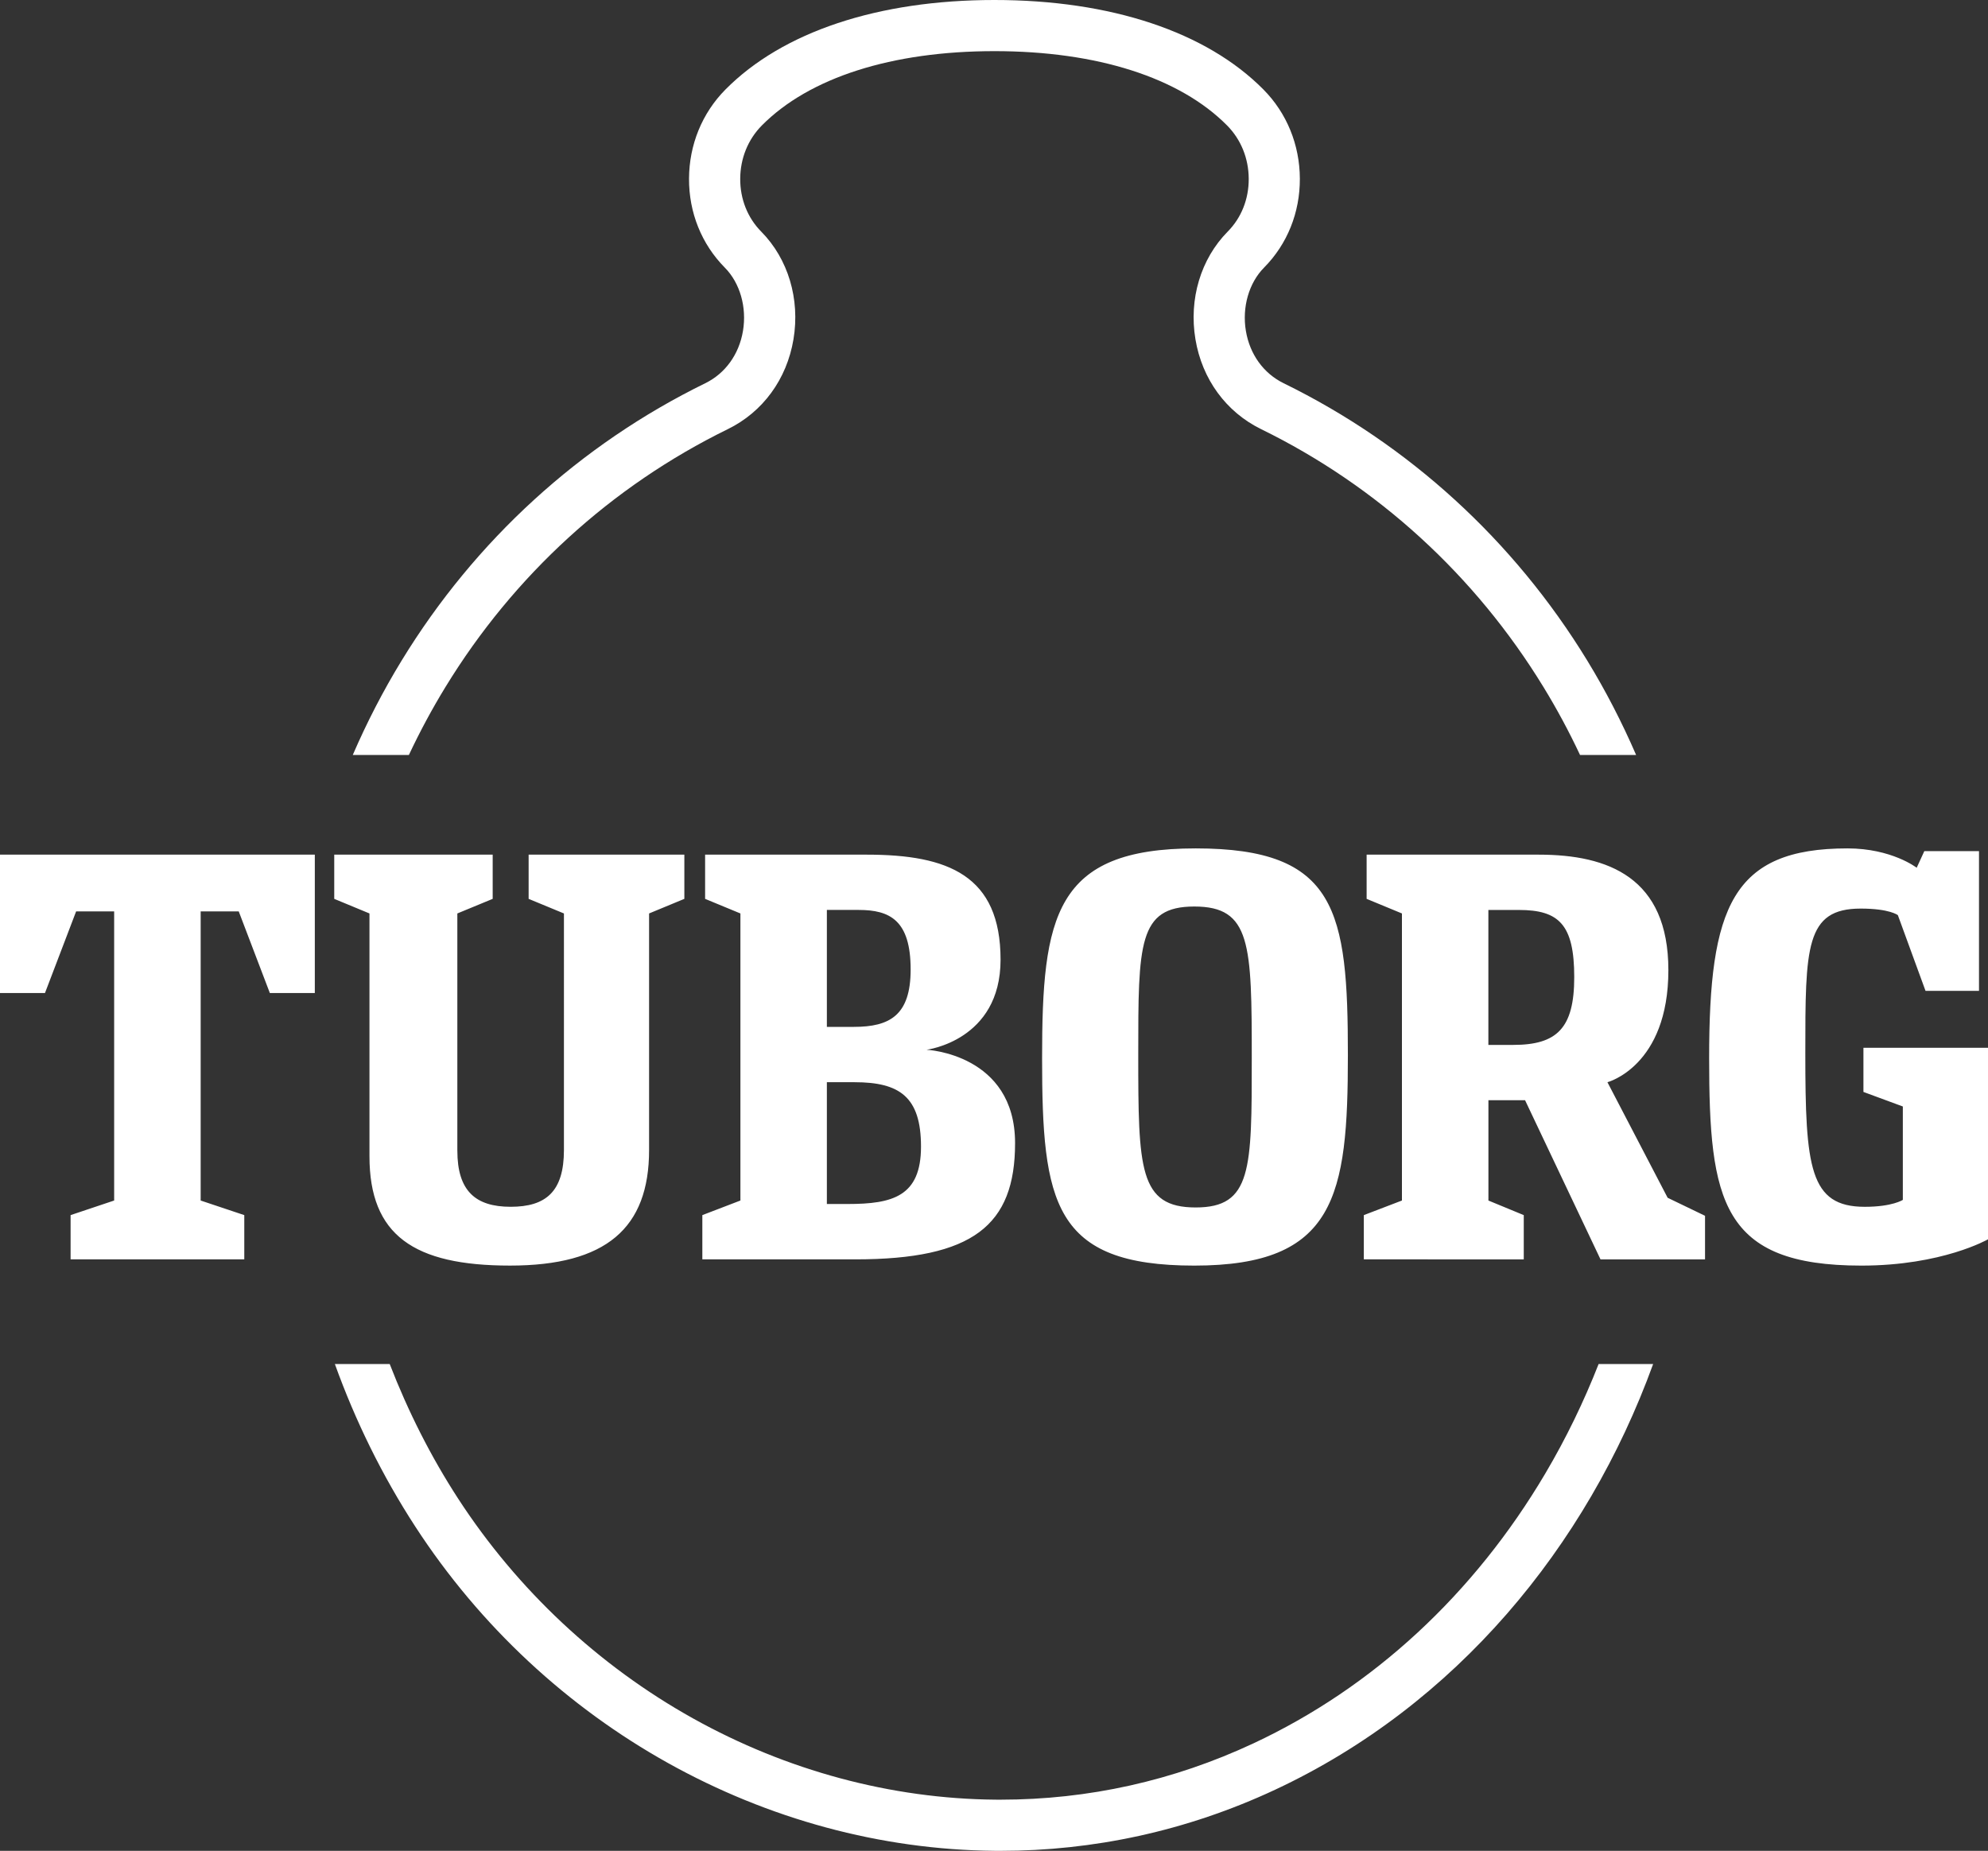 <?xml version="1.0" encoding="utf-8"?>
<!-- Generator: Adobe Illustrator 27.0.1, SVG Export Plug-In . SVG Version: 6.00 Build 0)  -->
<svg version="1.1" id="Layer_1" xmlns="http://www.w3.org/2000/svg" xmlns:xlink="http://www.w3.org/1999/xlink" x="0px" y="0px"
	 viewBox="0 0 1000 931.11" style="enable-background:new 0 0 1000 931.11;" xml:space="preserve">
<rect x="0" y="0" width="1000" height="931.11" fill="#333333" stroke="none"/>
<style type="text/css">
	.st0{fill:#FFFFFF;}
</style>
<path class="st0" d="M177.45,379.81c7.12-16.46,15.32-32.36,24.62-47.56c36.92-60.4,89.71-108.61,152.67-139.44
	c10.1-4.94,17.02-14.54,18.99-26.33c1.99-11.93-1.5-24.13-9.12-31.83c-11.69-11.81-18.09-27.7-18.02-44.76
	c0.07-17.06,6.58-32.99,18.32-44.85C393.67,15.99,441.72,0,500.21,0c58.5,0,106.56,15.99,135.32,45.03
	c11.74,11.86,18.25,27.79,18.32,44.85c0.07,17.07-6.33,32.96-18.01,44.75c-7.63,7.71-11.13,19.92-9.14,31.84
	c1.97,11.79,8.89,21.39,19,26.33c62.96,30.83,115.75,79.04,152.67,139.44c9.29,15.2,17.49,31.1,24.62,47.56h-28.21
	c-5.51-11.74-11.64-23.14-18.37-34.14c-34.36-56.21-83.47-101.08-142.02-129.75c-17.65-8.64-29.7-25.12-33.06-45.2
	c-3.39-20.24,2.68-40.49,16.22-54.19c6.87-6.93,10.62-16.36,10.58-26.55c-0.04-10.27-3.9-19.8-10.87-26.84
	c-23.89-24.12-65.45-37.4-117.03-37.4c-51.57,0-93.13,13.28-117.02,37.4c-6.97,7.04-10.83,16.57-10.87,26.84
	c-0.04,10.19,3.72,19.63,10.57,26.55c13.55,13.7,19.6,33.95,16.22,54.19c-3.36,20.09-15.41,36.56-33.06,45.2
	c-58.55,28.67-107.67,73.54-142.02,129.75c-6.73,11.01-12.85,22.4-18.37,34.14H177.45z M804.14,686.19
	c-7.44,18.97-16.36,37.39-26.79,55.04c-35.87,60.71-86.65,107.68-146.85,135.82c-40.22,18.8-83.02,28.33-127.21,28.33
	c-0.89,0-1.78,0-2.67-0.01c-52.31-0.46-104.87-14.59-152-40.87c-47.54-26.5-88.41-64.75-118.19-110.61
	c-13.69-21.08-25.18-43.86-34.4-67.69h-27.59c10.31,28.62,23.78,56.11,40.41,81.71c65.56,100.95,176.57,162.18,291.55,163.2
	c0.96,0.01,1.93,0.01,2.9,0.01c46.36,0,93.29-9.8,138.11-30.75c90.71-42.4,156.67-121.97,190.16-214.17H804.14z M686.03,633.56
	V611.3l19.17-7.34V459.54l-17.76-7.34v-22.24h86.64c34.82,0,65.14,11.47,65.14,58.09c0,48.39-30.65,56.39-30.65,56.39l30.28,58.13
	l18.81,9.07v21.92h-52.58l-37.95-80.07h-18.43v50.47l17.78,7.34v22.26H686.03z M964.13,436.55c0,0-12.52-9.74-34.82-9.74
	c-58.11,0-69.58,29.58-69.58,105.47c0,72.04,6.23,104.42,76.58,104.42c40.71,0,63.69-13.23,63.69-13.23v-96.34h-62.66v22.2
	l19.82,7.32v46.98c0,0-5.2,3.49-19.15,3.49c-27.82,0-29.9-19.84-29.9-77.28c0-53.25,0-72.75,27.84-72.75
	c14.62,0,18.71,3.31,18.71,3.31l13.91,38.07h26.9v-70.29h-27.5L964.13,436.55z M761.2,525.67c21.94,0,30.67-8.35,30.67-34.08
	c0-26.47-7.68-33.81-27.87-33.81h-15.32v67.89H761.2z M426.38,605.71c22.64,0,36.9-3.83,36.9-28.87c0-25.06-10.79-32.4-33.41-32.4
	h-13.94v61.27H426.38z M415.93,516.6h13.59c18.11,0,28.55-5.87,28.55-28.87c0-24.74-10.43-29.96-26.13-29.96h-16.01V516.6z
	 M503.3,482.81c0,40.77-37.24,45.3-37.24,45.3s44.54,2.06,44.54,46.98c0,41.41-21.23,58.47-80.39,58.47h-76.92V611.3l19.15-7.34
	V459.54l-17.76-7.34v-22.24h81.44C476.84,429.96,503.3,440.36,503.3,482.81 M230.06,578.9c0,20.18,9.07,28.21,26.81,28.21
	c17.76,0,26.8-7.66,26.8-28.55V459.54l-17.76-7.34v-22.24h78.33v22.24l-17.74,7.34v119.02c0,39.3-21.59,58.13-69.98,58.13
	s-70.67-15.29-70.67-54.98V459.54l-17.72-7.34v-22.24h79.7v22.24l-17.78,7.34V578.9z M35.51,611.3v22.26h87.37V611.3l-21.94-7.34
	V458.51h19.15l15.65,41.07h22.62v-69.62H0v69.62h22.62l15.67-41.07h19.13v145.45L35.51,611.3z M601.45,607.45
	c28.21,0,28.21-19.15,28.21-74.82c0-57.77-0.38-76.58-28.91-76.58c-28.19,0-28.19,18.81-28.19,74.46
	C572.57,587.97,572.9,607.45,601.45,607.45 M601.45,426.81c71.03,0,76.56,31.33,76.56,104.08c0,70.99-6.23,105.81-77.26,105.81
	c-70.99,0-76.56-31.66-76.56-104.42C524.19,460.91,530.44,426.81,601.45,426.81"/>
</svg>
